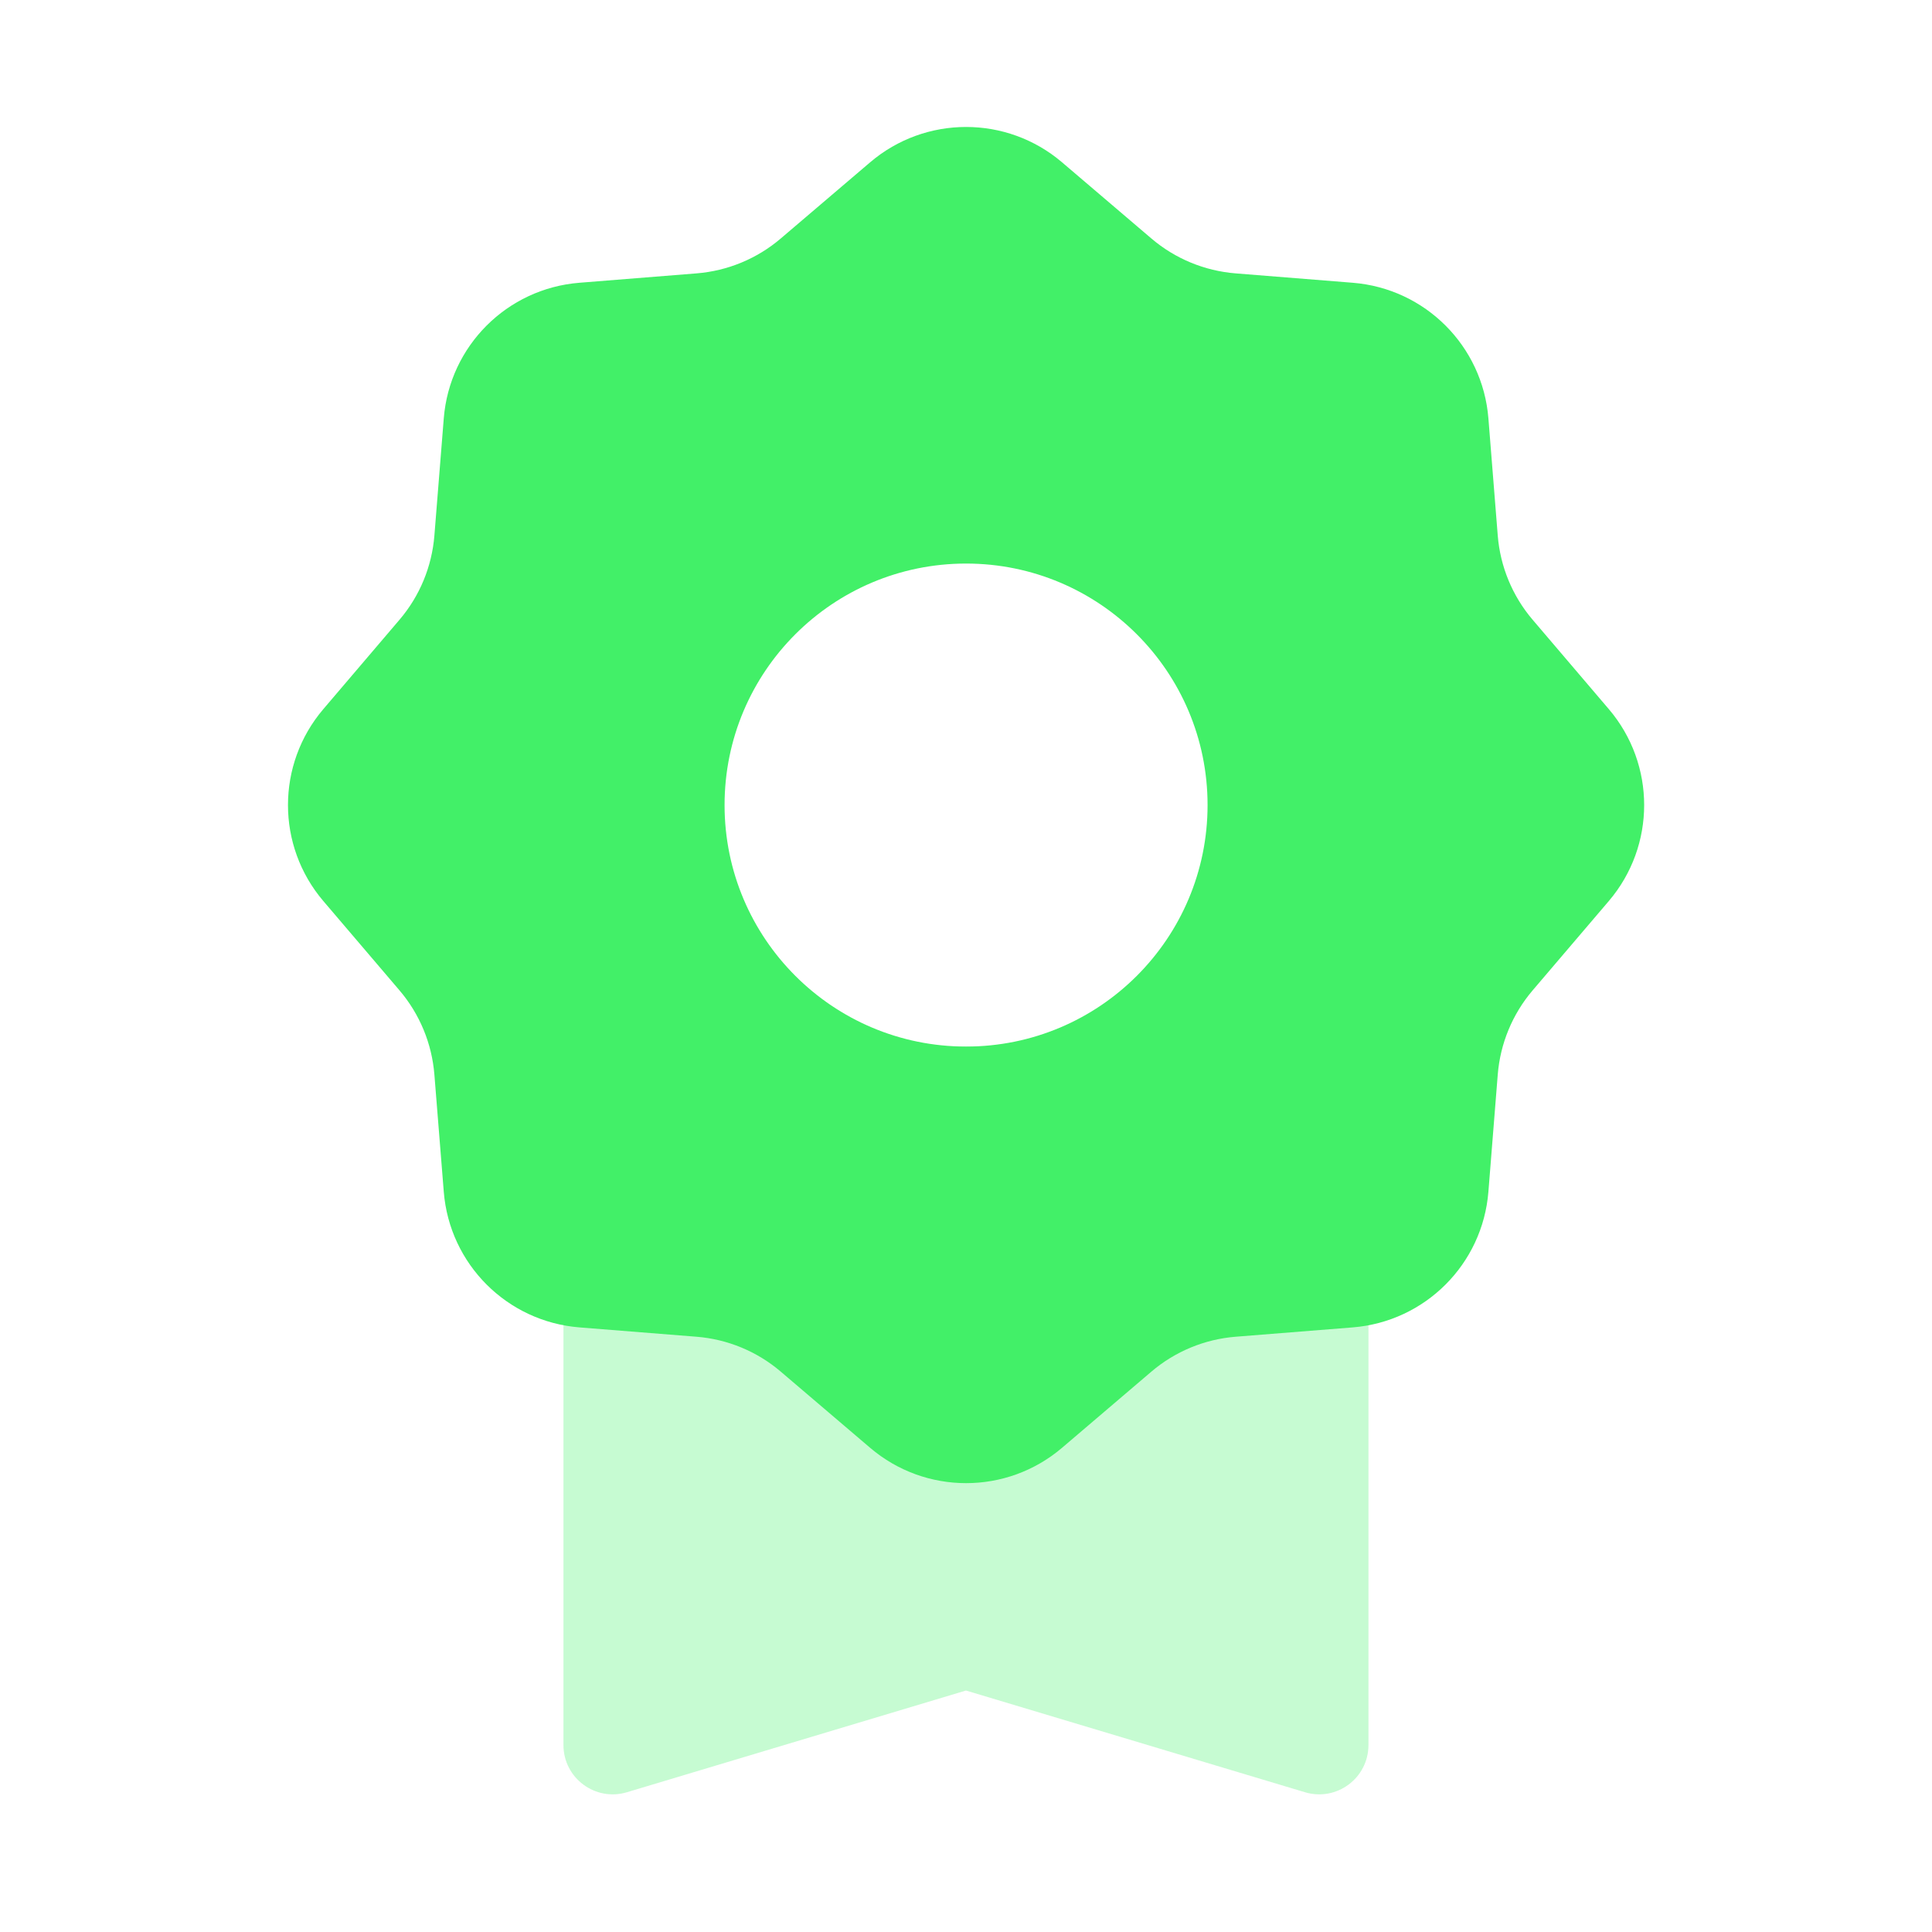 <svg xmlns="http://www.w3.org/2000/svg" width="56" height="56" viewBox="0 0 56 56" fill="none">
  <path opacity="0.3" d="M16.332 30.334H39.665V50.581C39.665 51.538 38.743 52.224 37.826 51.949L27.999 49.001L18.171 51.949C17.255 52.224 16.332 51.538 16.332 50.581L16.332 30.334Z" fill="#42F068"/>
  <path d="M25.222 4.704C26.824 3.339 29.181 3.339 30.783 4.704L33.375 6.914C34.062 7.499 34.916 7.852 35.815 7.924L39.211 8.196C41.309 8.363 42.974 10.029 43.142 12.126L43.413 15.523C43.485 16.422 43.838 17.276 44.423 17.962L46.633 20.555C47.998 22.157 47.998 24.514 46.633 26.116L44.423 28.708C43.838 29.395 43.485 30.249 43.413 31.148L43.142 34.544C42.974 36.642 41.309 38.307 39.211 38.475L35.815 38.746C34.916 38.818 34.062 39.171 33.375 39.756L30.783 41.966C29.181 43.331 26.824 43.331 25.222 41.966L22.629 39.756C21.943 39.171 21.089 38.818 20.19 38.746L16.793 38.475C14.696 38.307 13.03 36.642 12.863 34.544L12.591 31.148C12.519 30.249 12.166 29.395 11.581 28.708L9.371 26.116C8.006 24.514 8.006 22.157 9.371 20.555L11.581 17.962C12.166 17.276 12.519 16.422 12.591 15.523L12.863 12.126C13.03 10.029 14.696 8.363 16.793 8.196L20.19 7.924C21.089 7.852 21.943 7.499 22.629 6.914L25.222 4.704ZM28.002 16.335C24.136 16.335 21.002 19.469 21.002 23.335C21.002 27.201 24.136 30.335 28.002 30.335C31.868 30.335 35.002 27.201 35.002 23.335C35.002 19.469 31.868 16.335 28.002 16.335Z" fill="#42F068"/>
</svg>
